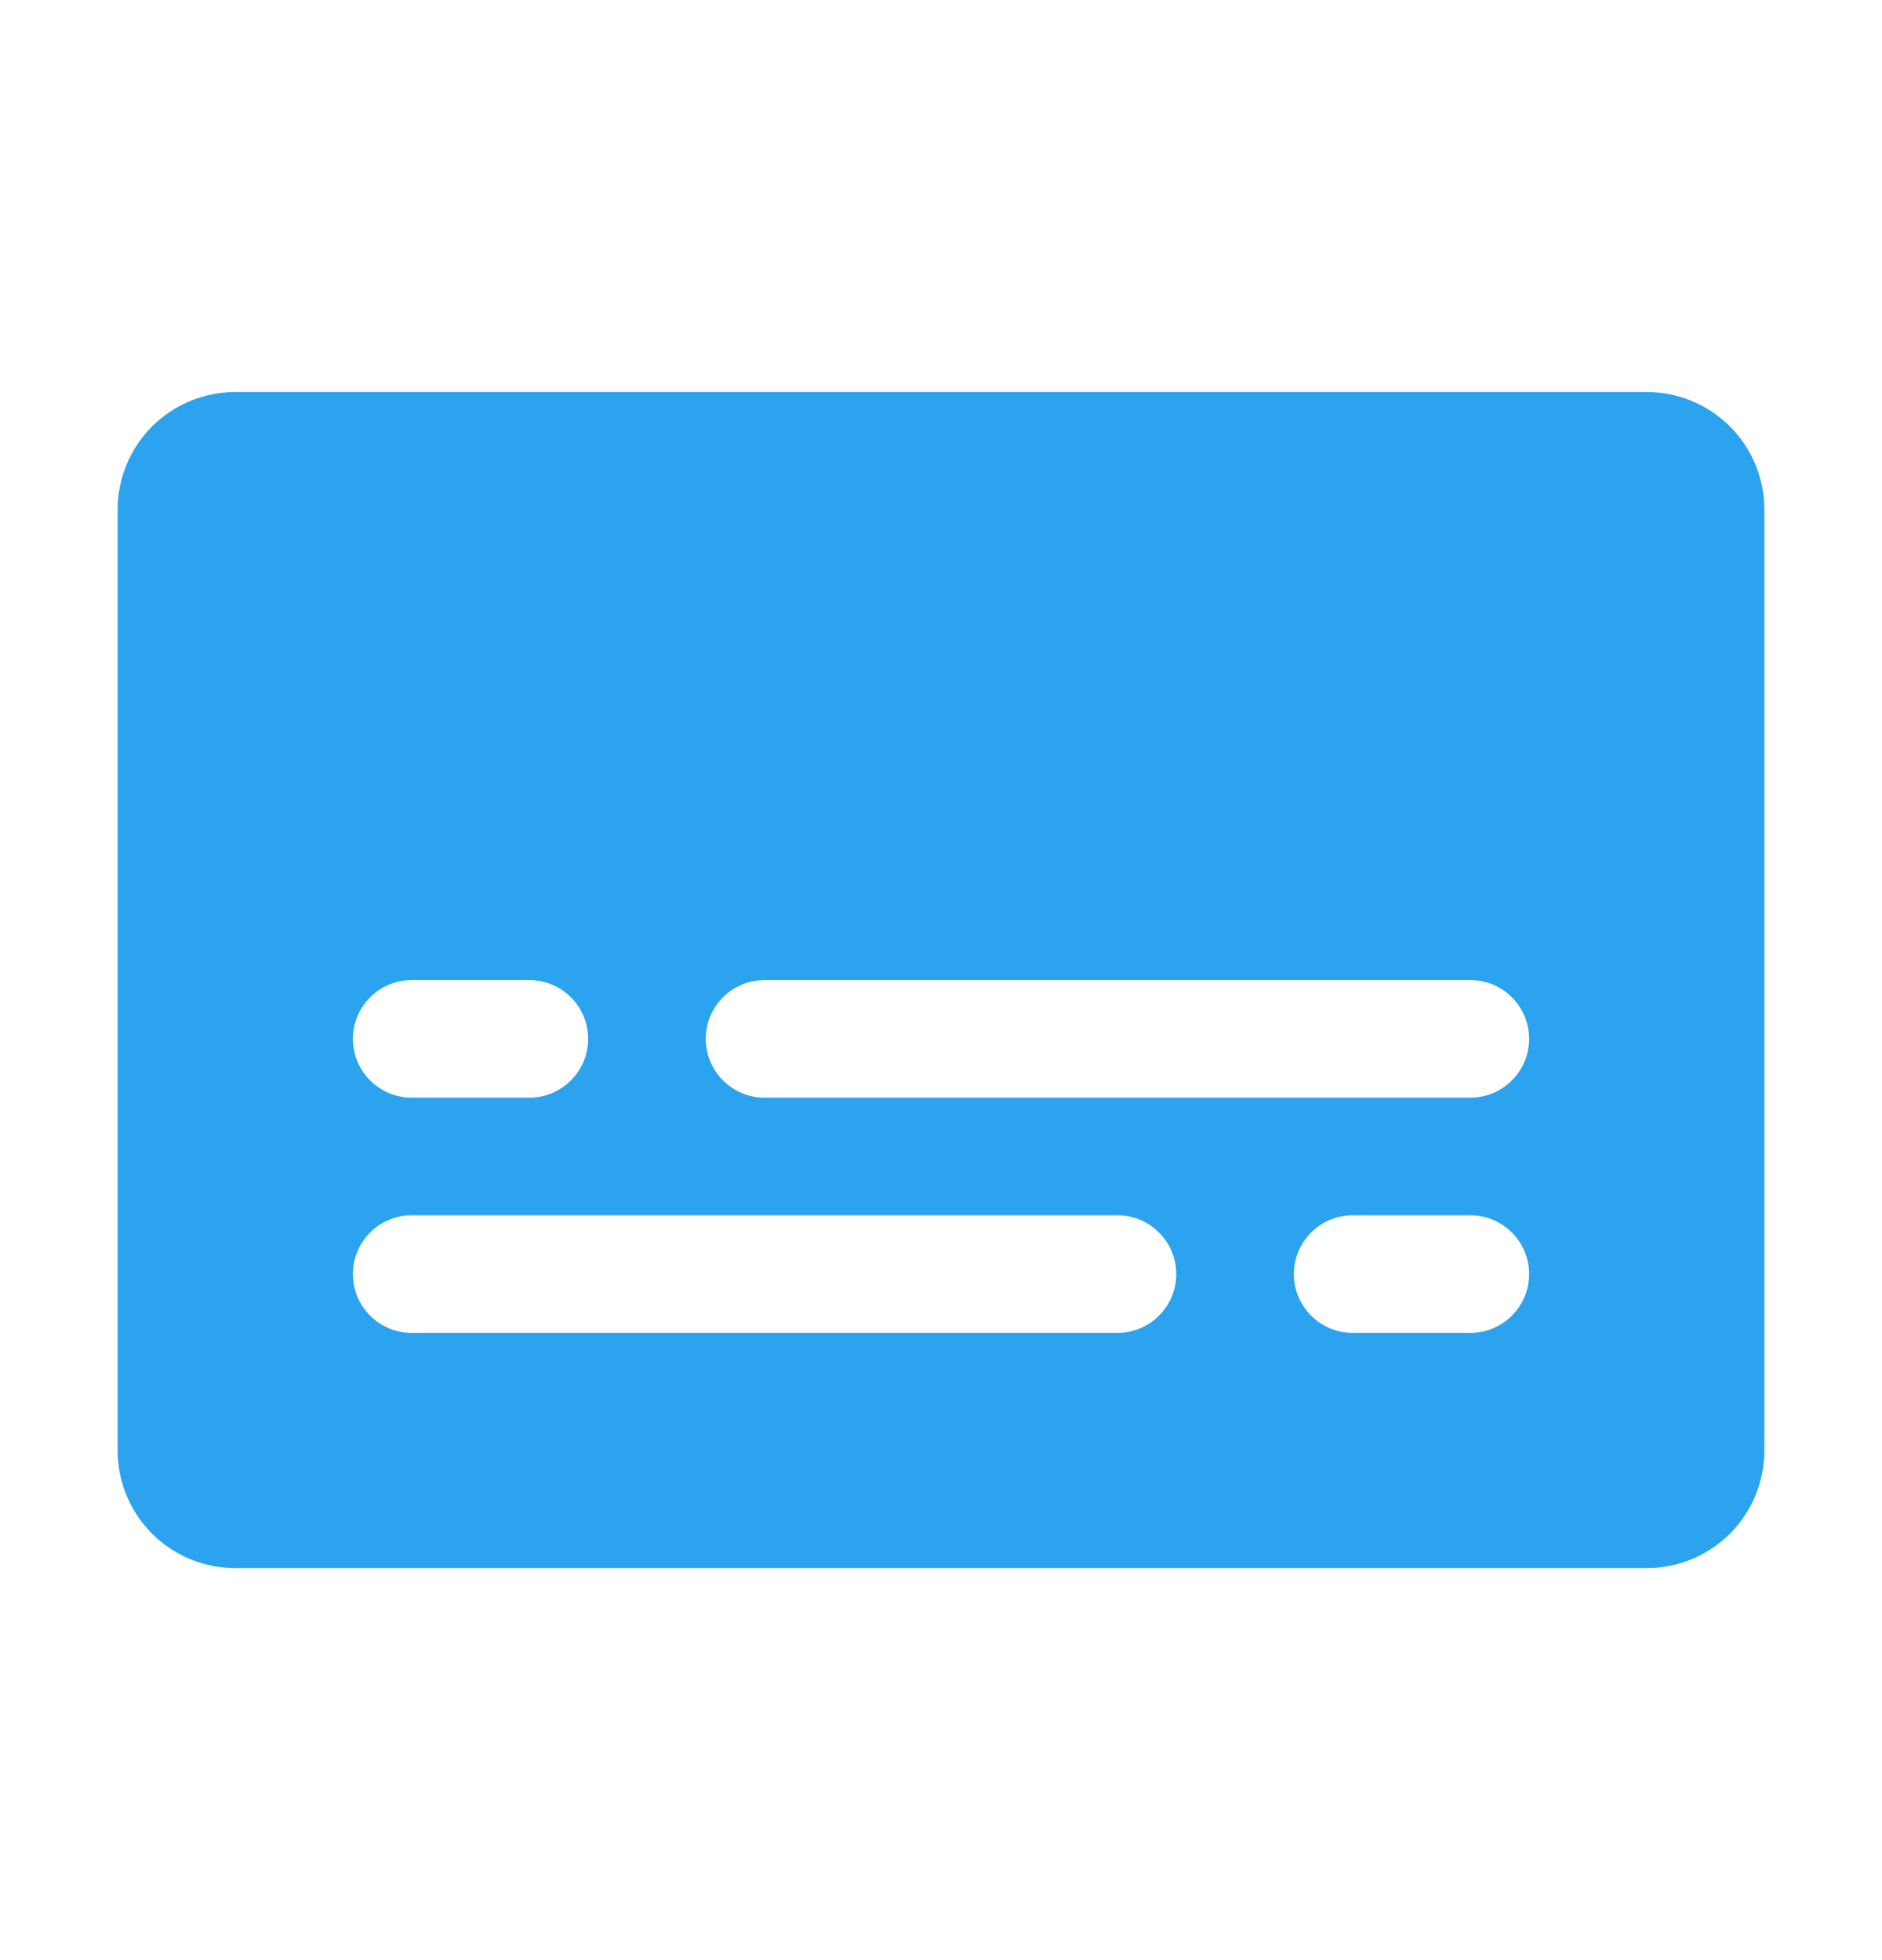 <svg width="24" height="25" viewBox="0 0 24 25" fill="none" xmlns="http://www.w3.org/2000/svg">
<path d="M21 5H3C2.602 5 2.221 5.158 1.939 5.439C1.658 5.721 1.5 6.102 1.5 6.5V18.5C1.5 18.898 1.658 19.279 1.939 19.561C2.221 19.842 2.602 20 3 20H21C21.398 20 21.779 19.842 22.061 19.561C22.342 19.279 22.5 18.898 22.5 18.5V6.5C22.5 6.102 22.342 5.721 22.061 5.439C21.779 5.158 21.398 5 21 5ZM5.25 12.5H6.75C6.949 12.5 7.14 12.579 7.28 12.72C7.421 12.86 7.5 13.051 7.5 13.25C7.5 13.449 7.421 13.64 7.28 13.78C7.14 13.921 6.949 14 6.75 14H5.25C5.051 14 4.86 13.921 4.72 13.78C4.579 13.64 4.5 13.449 4.5 13.25C4.5 13.051 4.579 12.86 4.72 12.72C4.86 12.579 5.051 12.5 5.25 12.5ZM14.25 17H5.25C5.051 17 4.86 16.921 4.72 16.78C4.579 16.64 4.5 16.449 4.5 16.25C4.5 16.051 4.579 15.86 4.72 15.72C4.86 15.579 5.051 15.5 5.25 15.5H14.25C14.449 15.5 14.64 15.579 14.78 15.72C14.921 15.86 15 16.051 15 16.25C15 16.449 14.921 16.64 14.78 16.78C14.64 16.921 14.449 17 14.25 17ZM18.75 17H17.25C17.051 17 16.86 16.921 16.72 16.78C16.579 16.64 16.5 16.449 16.5 16.25C16.5 16.051 16.579 15.86 16.72 15.72C16.86 15.579 17.051 15.5 17.25 15.5H18.75C18.949 15.5 19.14 15.579 19.28 15.72C19.421 15.86 19.5 16.051 19.5 16.25C19.5 16.449 19.421 16.64 19.28 16.78C19.14 16.921 18.949 17 18.75 17ZM18.75 14H9.75C9.551 14 9.36 13.921 9.22 13.78C9.079 13.64 9 13.449 9 13.25C9 13.051 9.079 12.86 9.22 12.72C9.36 12.579 9.551 12.5 9.75 12.5H18.75C18.949 12.5 19.14 12.579 19.28 12.72C19.421 12.86 19.5 13.051 19.5 13.25C19.5 13.449 19.421 13.64 19.28 13.78C19.14 13.921 18.949 14 18.75 14Z" fill="#2BA3EE"/>
</svg>
